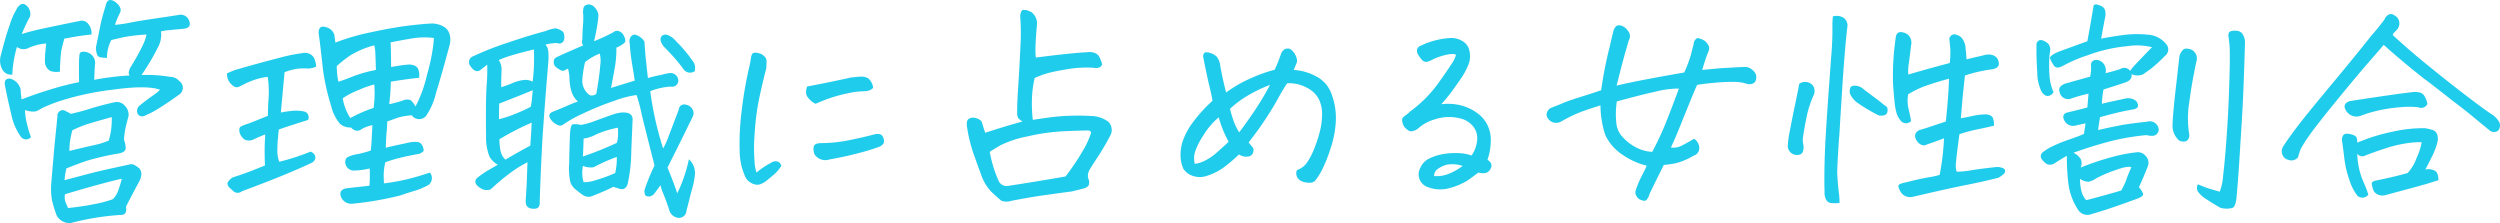 <svg xmlns="http://www.w3.org/2000/svg" width="339.514" height="30.294" viewBox="0 0 339.514 30.294">
  <path id="Path_210502" data-name="Path 210502" d="M-152.494-3.406a35.581,35.581,0,0,0-4.172.969q-1.2.406-2.734,1.031a10.156,10.156,0,0,0-.25,1.594l2.719-.719q1.75-.469,3.625-.875t2.438-.531q.563-.219,1.438.594a1.25,1.25,0,0,1,.188.938,2.641,2.641,0,0,1-.344.906q-.875,1.625-1.719,3.281.188,1.156-.719,1.125A35.093,35.093,0,0,0-158.775,6a1.974,1.974,0,0,1-1.937-1,16.673,16.673,0,0,1-.625-2,8.9,8.9,0,0,1-.109-2.453q.109-1.359.3-3.547.156-1.906.438-4.531.031-.469.094-.937a.7.7,0,0,1,.281-.687.618.618,0,0,1,.7-.109q.359.172.859.453.219-.062.469-.125.844-.187,2.063-.562,1.563-.5,3.438-.906a1.44,1.44,0,0,1,1.375.516,1.72,1.72,0,0,1,.469,1.391q-.312,1.125-.422,1.641a14.347,14.347,0,0,0-.2,1.547,3.412,3.412,0,0,1,.234,1.094Q-151.306-3.562-152.494-3.406Zm-6.687,7.375a38.164,38.164,0,0,0,3.984-.609,15.309,15.309,0,0,0,2.078-.578,2.782,2.782,0,0,0,.75-1.172q.281-.766.5-1.609-.594.094-2.8.688t-4.922,1.406a2.159,2.159,0,0,0,.094,1.141Q-159.306,3.656-159.181,3.969Zm.188-7.75q1.656-.406,3.172-.75a11.405,11.405,0,0,0,2.172-.656,9.718,9.718,0,0,0,.406-3.187q-.937.25-2.594.734a15.771,15.771,0,0,0-2.75,1.047,12.651,12.651,0,0,0-.344,1.688A10.767,10.767,0,0,0-158.994-3.781Zm12.313-8.312q-1.719-.625-6.031-.062l-.219.031a38.238,38.238,0,0,0-6.906,1.422,20.2,20.2,0,0,0-2.906,1.125,4.149,4.149,0,0,1-.828.422,2.98,2.98,0,0,1-1.453-.187,8.621,8.621,0,0,0,.3,1.984,11.826,11.826,0,0,0,.516,1.7.879.879,0,0,1-1.406-.094,7.793,7.793,0,0,1-1.234-2.844q-.422-1.75-.641-2.812t-.281-1.437q-.063-.844.781-.75a2,2,0,0,1,1.375,1.469q.031.688.125,1.344,2.031-.781,4.109-1.406a37.9,37.9,0,0,1,3.7-.937q-.031-1.656,0-3.094.031-.375.063-.672t.391-.359a1.531,1.531,0,0,1,.859.156,1.489,1.489,0,0,1,.844,1.625q-.063.938-.094,2.031a34.8,34.8,0,0,1,4.813-.594.5.5,0,0,1-.125-.406,1.792,1.792,0,0,1,.188-.625,33.3,33.3,0,0,0,1.688-3.016,5.862,5.862,0,0,0,.531-1.516,26.382,26.382,0,0,0-2.844.313q-.75.156-1.937.438a5.394,5.394,0,0,0-.594,2.438q-.375-.031-.812-.078a.618.618,0,0,1-.562-.5,3.137,3.137,0,0,1-.125-.828q.125-.594.484-2.406a26.607,26.607,0,0,1,.828-3.219q.156-.844.656-.844a1.294,1.294,0,0,1,.688.281q1.031.813.563,1.563a10.74,10.74,0,0,0-.625,1.531,17.94,17.94,0,0,0,2.109-.312q1.484-.281,3.641-.594t3.063-.469a1.2,1.2,0,0,1,1.156.594q.594,1.156-.625,1.313-1.062.094-1.875.172a10.223,10.223,0,0,0-1.219.172,3.6,3.6,0,0,1-.437,2.219,30.107,30.107,0,0,1-2.125,3.594l-.094.125a18.944,18.944,0,0,1,3.906.25,1.571,1.571,0,0,1,1.219.563,1.113,1.113,0,0,1-.094,1.906q-1.469,1.063-2.609,1.766a12.4,12.4,0,0,1-1.859.984.756.756,0,0,1-1.031-.125.924.924,0,0,1,.25-1.219q1-.812,1.734-1.312A6.005,6.005,0,0,0-146.681-12.094Zm-9.312-7.5q-1.625.156-3.687.563-.312,1.094-.422,1.688a24.608,24.608,0,0,0-.172,2.781,2.417,2.417,0,0,1-1.328-.094,1.476,1.476,0,0,1-.7-1.062,10.1,10.1,0,0,1,.031-1.375q.063-.687.125-1.281a7.043,7.043,0,0,0-2.375.594,1.467,1.467,0,0,1-1.594-.125,9.5,9.5,0,0,0-.25.969,14.237,14.237,0,0,0-.375,2.781,1.332,1.332,0,0,1-1.406-.781,2.5,2.5,0,0,1-.156-1.844q.656-2.594,1.234-4.2A9.266,9.266,0,0,1-166.181-23a1.359,1.359,0,0,1,.453-.578.594.594,0,0,1,.734-.078,1.474,1.474,0,0,1,.609.766,1.339,1.339,0,0,1,.016.922,20.084,20.084,0,0,0-1.062,2.25.09.09,0,0,0-.031.063q1.156-.375,2.75-.719,2.031-.437,5.125-1.062A1.112,1.112,0,0,1-156.4-21,1.946,1.946,0,0,1-155.994-19.594Zm23.936,5.75a8.371,8.371,0,0,0-1.406.281,10.737,10.737,0,0,0-1.75.688l-.75.375a.7.7,0,0,1-.781-.125,1.941,1.941,0,0,1-.844-1.687q.531-.25,1.094-.469,3.719-1.062,6-1.641a22.218,22.218,0,0,1,3.125-.641,1.485,1.485,0,0,1,1.016.109,1.293,1.293,0,0,1,.672.734,2.831,2.831,0,0,1,.188,1,3.341,3.341,0,0,1-1.094.25,6.956,6.956,0,0,0-1.469.031,7.4,7.4,0,0,0-1.719.469l-.5,5.469q.625-.125,1.453-.219a5.185,5.185,0,0,1,1.609.063.8.8,0,0,1,.656,1.094V-8q-1.281.406-2.156.688-.906.281-1.844.625-.063.531-.094,1A16.465,16.465,0,0,0-130.745-4a4.214,4.214,0,0,0,.25,1.688,30.155,30.155,0,0,0,4.25-1.375,1.006,1.006,0,0,1,.609.547.691.691,0,0,1-.047.594.938.938,0,0,1-.437.391q-3.438,1.625-9.437,3.844a.9.9,0,0,1-1.125.031q-.312-.281-.578-.531a.823.823,0,0,1-.266-.625,1.911,1.911,0,0,1,.719-.75q1.719-.562,2.656-.937l1.719-.687q-.063-1.312-.031-2.844.031-.656.063-1.375-1.156.469-1.531.656a1.436,1.436,0,0,1-.8.172.986.986,0,0,1-.8-.453,1.514,1.514,0,0,1-.391-.922q.016-.391.172-.5a5.275,5.275,0,0,1,.922-.375q.766-.266,2.8-1.109,0-1.25.094-2.422A14.056,14.056,0,0,0-132.057-13.844ZM-116.276.625a28.477,28.477,0,0,0,5.469-1.219l.781-.25a1.192,1.192,0,0,1-.156,1.656,10.068,10.068,0,0,1-1.844.8q-.719.2-2.047.656a44.1,44.1,0,0,1-6.391,1.109,1.525,1.525,0,0,1-1.594-.812q-.469-1.063.719-1.281.594-.063,3.094-.344a17.82,17.82,0,0,0,.031-2.344,9.231,9.231,0,0,1-2.281.281,1.169,1.169,0,0,1-1.031-1.125.772.772,0,0,1,.281-.672,4.237,4.237,0,0,1,1.344-.422,13.58,13.58,0,0,0,1.844-.5q.094-1,.125-1.672t.094-1.766a4.588,4.588,0,0,0-1.484.547.9.9,0,0,1-.812.172,1.217,1.217,0,0,1-.609-.406,2.113,2.113,0,0,1-1.5-.5,5.721,5.721,0,0,1-1.187-2.375q-.125-.406-.25-.844a28.945,28.945,0,0,1-.891-4.281q-.172-1.625-.328-2.922t-.25-1.891q0-1.187,1.094-.781a1.5,1.5,0,0,1,1.063,1.094q.062.531.125.969a30.094,30.094,0,0,1,4.844-1.406q2.906-.625,4.906-.875t3.344-.312a3.294,3.294,0,0,1,1.516.375,1.7,1.7,0,0,1,.922,1.188l.063.375A2.716,2.716,0,0,1-107.4-18q-1,3.75-1.8,6.328a9.28,9.28,0,0,1-1.359,3.141,1.225,1.225,0,0,1-1.937-.094,9.078,9.078,0,0,0-1.812.3q-.5.172-1.531.547a11.614,11.614,0,0,1-.062,1.3q-.062.547-.125,2.266.844-.219,1.672-.391t1.641-.359a4.724,4.724,0,0,1,.875-.047.819.819,0,0,1,.7.375,1.65,1.65,0,0,1,.266.8q-.031.156-.562.438-1.469.25-2.656.547a17.481,17.481,0,0,0-2,.609,8.707,8.707,0,0,0-.219,1.594Q-116.307-.125-116.276.625Zm-1.312-18.75a12.047,12.047,0,0,0-3.266,1.375,16.459,16.459,0,0,0-1.828,1.438,10.929,10.929,0,0,0,.219,2.125q.563-.156,1.938-.7a17.577,17.577,0,0,1,3.156-.891q-.031-1.5-.078-2.3A4.394,4.394,0,0,0-117.589-18.125Zm-3.25,9.875a18.811,18.811,0,0,1,3.156-1.375,14.6,14.6,0,0,0,.094-3.187,15.418,15.418,0,0,0-1.687.563l-.344.156a11.164,11.164,0,0,0-2.25,1.156A6.875,6.875,0,0,0-120.839-8.25Zm7.75-7.25a1.922,1.922,0,0,1,.922.109.911.911,0,0,1,.609.688,2.662,2.662,0,0,1,.063.984q-1.813.188-3.844.531a29.867,29.867,0,0,1-.219,3.063q1.094-.25,1.844-.5a1.329,1.329,0,0,1,1.047-.062,2.44,2.44,0,0,1,.672.875,17.518,17.518,0,0,0,1.563-4.281,28.494,28.494,0,0,0,.813-3.719q.094-.719.125-1.312a10.149,10.149,0,0,0-2.969.063q-1.5.25-2.906.531.062,1.281.063,3.344.625-.094,1.156-.187.219-.031.406-.062ZM-78.715.875q-.437.625-.937,1.25a1.1,1.1,0,0,1-.453.25.8.8,0,0,1-.641-.094,1.132,1.132,0,0,1-.125-.812,28.274,28.274,0,0,1,1.344-3.281q-1.25-4.875-1.781-7.109a21.025,21.025,0,0,0-.656-2.453,13.517,13.517,0,0,0-3.062.8,38.18,38.18,0,0,0-4.234,1.719,17.7,17.7,0,0,0-2.766,1.547q-.437.281-1.25-.375l-.219-.219q-.719-.875.188-1.219,1.187-.469,2.031-.844a13.3,13.3,0,0,1,1.344-.531,2.98,2.98,0,0,1-.891-1.422,6.324,6.324,0,0,1-.25-1.594,5.966,5.966,0,0,0-.2-1.453,4.134,4.134,0,0,0-.484.25.569.569,0,0,1-.562-.062,3.156,3.156,0,0,1-.641-.437.832.832,0,0,1-.25-.719.573.573,0,0,1,.266-.516q.266-.172,3.734-1.672a.746.746,0,0,1-.125-.75q.031-1.312.094-2.031a10.252,10.252,0,0,0,.031-1.375,2.634,2.634,0,0,1,.031-.906q.094-.437.719-.5a1.15,1.15,0,0,1,.844.453,1.751,1.751,0,0,1,.469.953,13.1,13.1,0,0,1-.2,1.688q-.172.969-.391,1.906a26.2,26.2,0,0,0,2.625-1.219q.563-.469,1.25.188.688,1.063.094,1.375a4.482,4.482,0,0,1-.937.531,14.551,14.551,0,0,1-.25,2.906q-.25,1.375-.437,2.344l-.062.219q1.656-.5,3.25-1-.094-.469-.156-1-.125-.687-.25-1.5a24.694,24.694,0,0,1-.281-2.531,1.218,1.218,0,0,1,.031-.719.8.8,0,0,1,.625-.5,2.1,2.1,0,0,1,1.344.969q.062,1.063.188,2.469.062.406.094.813.094.906.188,1.656a15.711,15.711,0,0,1,1.875-.437,5.491,5.491,0,0,1,1.219-.25,1.065,1.065,0,0,1,1.031,1.094.841.841,0,0,1-1.031.75,9.137,9.137,0,0,0-2.781.625,44.386,44.386,0,0,0,1.75,7.781,11.1,11.1,0,0,0,.781-1.75l1.344-3.531a.734.734,0,0,1,.984-.656,1.209,1.209,0,0,1,.984.875,1.039,1.039,0,0,1-.094.781q-1.438,2.969-3.406,6.875,1,2.438,1.313,3.5a16.673,16.673,0,0,0,.938-2.25,18.842,18.842,0,0,0,.656-2.375,2.51,2.51,0,0,1,.813,2.125,11.483,11.483,0,0,1-.5,2.313Q-74.84,3-75.184,4.313a1.042,1.042,0,0,1-1,1A1.456,1.456,0,0,1-77.5,4.344,24.384,24.384,0,0,0-78.4,1.875,6.664,6.664,0,0,1-78.715.875Zm-9.594-12.219a1,1,0,0,0,.875-.187q.437-2.5.531-3.844A4.118,4.118,0,0,0-86.965-17a5.832,5.832,0,0,0-.937.438,7.316,7.316,0,0,0-1.062.719,15.179,15.179,0,0,0-.375,2.484A2.413,2.413,0,0,0-88.309-11.344ZM-96.777-2.25A16.327,16.327,0,0,0-99.309-.656a28.959,28.959,0,0,0-2.437,2.063,1.405,1.405,0,0,1-1.281-.062q-1.219-.688-.656-1.406A12.079,12.079,0,0,1-102.2-1.109q.672-.391,1.391-.8A2.987,2.987,0,0,1-101.934-3a6.953,6.953,0,0,1-.469-2.781q-.031-2.125-.016-4.031t.109-3.109a25.74,25.74,0,0,0,.063-2.578l-.844.656q-.75.656-1.531-.594a.853.853,0,0,1,.5-1.219,40.934,40.934,0,0,1,4.578-1.8q2.984-1.016,5.234-1.609a5.668,5.668,0,0,1,1.344-.375,2.26,2.26,0,0,1,1.031.5,1.534,1.534,0,0,1,.125,1.031.673.673,0,0,1-.969.469,6.7,6.7,0,0,0-1.562.219,1.589,1.589,0,0,1,.391.984,8.868,8.868,0,0,1,.016,1.172q-.437,5.188-.687,8.781Q-94.715-6-94.777-4.937-95-.812-95.121,3.125q.062,1-.812.938-1.094.031-1.094-1.031.156-2.469.172-3.141T-96.777-2.25Zm.688-10.937a19.9,19.9,0,0,0,.188-2.3q.031-1.2,0-2.078-1.469.344-2.75.719a15.509,15.509,0,0,0-2.031.719,2.319,2.319,0,0,1,.375,1.5q-.062,1.531-.031,2.188A14.628,14.628,0,0,0-98.809-13a5.323,5.323,0,0,1,1.453-.406A1.946,1.946,0,0,1-96.09-13.187Zm-4.562,5.094a14.55,14.55,0,0,0,2.078-.672A21.55,21.55,0,0,0-96.34-9.781a8.354,8.354,0,0,0,.172-1.156q.047-.594.109-1.094-2.125.875-4.562,1.813Q-100.653-8.781-100.652-8.094Zm17.5,8.688q-.281,1.094-1.25.719l-.719-.219q-1.531.75-3.125,1.344a1.555,1.555,0,0,1-1.125-.312q-.5-.375-.969-.75a2.471,2.471,0,0,1-.594-.844,8.322,8.322,0,0,1-.187-2.562Q-91.09-4.094-91-6.25q.094-1.094.391-1.156a3.372,3.372,0,0,1,1.109.094,11.564,11.564,0,0,0,2.141-.641q1.578-.578,2.172-.781A5.411,5.411,0,0,1-84-9q1.438-.094,1.5.875-.062,1.375-.187,4.438A21.26,21.26,0,0,1-83.152.594ZM-84.5-6.937a13.04,13.04,0,0,0-2.984.922,4.516,4.516,0,0,1-1.672.547q-.031,1.063-.094,2.438a46.931,46.931,0,0,0,4.594-1.844,3.514,3.514,0,0,0,.172-1.016Q-84.465-6.437-84.5-6.937Zm-.156,3.969a23.319,23.319,0,0,0-3.156,1.406,2.93,2.93,0,0,1-1.437-.187A5.014,5.014,0,0,0-89.34-.562,4.691,4.691,0,0,0-89.152.469,5.5,5.5,0,0,0-87.324.125a18.988,18.988,0,0,0,2.453-.906A8.5,8.5,0,0,0-84.652-2.969Zm10.594-11.656a1.08,1.08,0,0,1-1.5-.219A21.1,21.1,0,0,0-77.5-17.156q-.344-.375-.75-.781a2.225,2.225,0,0,1-.406-.687.771.771,0,0,1,.125-.781.8.8,0,0,1,.813-.109,3.037,3.037,0,0,1,.719.422q.563.563,1.031,1.063a18.054,18.054,0,0,1,1.594,2,1.357,1.357,0,0,1,.344.75A2.2,2.2,0,0,1-74.059-14.625ZM-99.777-2.594Q-98.277-3.5-96.4-4.5l.125-1.812.063-1.312a36.158,36.158,0,0,0-4.375,2.25,7.572,7.572,0,0,0,.125,1.469A2.333,2.333,0,0,0-99.777-2.594Zm37.467.844a5,5,0,0,1-.984,1.156q-.578.5-1.141.938A2.5,2.5,0,0,1-65.4.8,1.613,1.613,0,0,1-66.451.531,1.876,1.876,0,0,1-67.31-.531,8.516,8.516,0,0,1-67.966-3.8a33.89,33.89,0,0,1,.234-5.094,54.418,54.418,0,0,1,.984-5.922,13.744,13.744,0,0,0,.313-1.594q.094-.594.344-.687a1.162,1.162,0,0,1,.281-.031,1.756,1.756,0,0,1,.406.063,1.6,1.6,0,0,1,.781.422.946.946,0,0,1,.313.781q-.031.453-.031.8-.531,2.063-.969,4.125A33.1,33.1,0,0,0-65.919-6.3a24.615,24.615,0,0,0-.031,3.906,6.3,6.3,0,0,0,.266,1.547,10.538,10.538,0,0,1,1.906-1.281,1.31,1.31,0,0,1,.609-.25.781.781,0,0,1,.531.125A.835.835,0,0,1-62.31-1.75Zm6.531-.875a1.763,1.763,0,0,1-2-.656A1.828,1.828,0,0,1-57.9-4.391q.125-.422.906-.453A19.233,19.233,0,0,0-53.31-5.2q1.844-.359,3.625-.828.938-.219,1.172.344a1.132,1.132,0,0,1,.109.844,1.3,1.3,0,0,1-.719.531,25.523,25.523,0,0,1-2.547.781Q-53.622-3-55.779-2.625Zm-1.875-7.562a2.407,2.407,0,0,1-.594-.375,3.215,3.215,0,0,1-.469-.516,1.132,1.132,0,0,1-.234-.625,2.491,2.491,0,0,1,.141-.828q3-.562,5.938-1.219.813-.094,1.359-.125a1.738,1.738,0,0,1,1,.234,1.906,1.906,0,0,1,.672,1.3,1.48,1.48,0,0,1-.844.422,8.208,8.208,0,0,1-.875.047,10.132,10.132,0,0,0-1.656.25,20.737,20.737,0,0,0-2.187.563Q-56.372-10.75-57.654-10.187Zm23.03,3.938q2.781-.906,5.063-1.531a5.334,5.334,0,0,1-.484-.359,1.1,1.1,0,0,1-.234-.766v-.406q0-.844.125-2.969.188-2.781.313-5.609a29.907,29.907,0,0,0-.031-4.234q.094-.75.406-.812h.188a1.009,1.009,0,0,1,.375.063q.25.094.531.219a1.909,1.909,0,0,1,.781,1.75q-.187,2.063-.2,3.063a9.05,9.05,0,0,0,.047,1.375q2.906-.375,4.7-.547t2.266-.172a1.9,1.9,0,0,1,.984.078,1.175,1.175,0,0,1,.734.672q.125.281.219.531a2.468,2.468,0,0,1,.094.375.7.7,0,0,1-.516.453A1.594,1.594,0,0,1-20-15.094h-.219a15.205,15.205,0,0,0-2.906.156q-1.563.25-2.578.484a12.133,12.133,0,0,0-2.2.766,14.592,14.592,0,0,0-.375,3.125A19.542,19.542,0,0,0-28.155-8q.719-.125,2.7-.391a30.951,30.951,0,0,1,5.141-.141A4.123,4.123,0,0,1-17.9-7.75a1.58,1.58,0,0,1,.344,1.719,34.582,34.582,0,0,1-1.828,3.141q-.828,1.234-1.094,1.734a1.634,1.634,0,0,0-.172,1.063,1.192,1.192,0,0,1,.094.938q-.156.344-.859.516t-1.453.359Q-25,2-26.858,2.266T-31.092,3a1.991,1.991,0,0,1-1.344-.031q-.656-.531-1.406-1.266A6.244,6.244,0,0,1-35.171-.562q-.578-1.531-1.141-3.156-.281-.906-.5-1.812-.156-.75-.281-1.531a2.019,2.019,0,0,1,.016-.75q.078-.375.641-.484a1.686,1.686,0,0,1,1.313.484q.188.563.344,1.094Q-34.686-6.469-34.624-6.25Zm1.813,6.5A1.186,1.186,0,0,0-31.53.969q4.062-.625,7.813-1.281A31.406,31.406,0,0,0-20.967-4.5a11.992,11.992,0,0,0,.688-1.625q.125-.437-.469-.437-.625,0-3.016.094a27.7,27.7,0,0,0-5.062.7A14.768,14.768,0,0,0-32.5-4.578q-1,.578-1.5.922A17,17,0,0,0-32.811.25ZM7.719-1.187a2.681,2.681,0,0,0,1.344-.984,9.616,9.616,0,0,0,.906-1.687,17.522,17.522,0,0,0,.8-2.344,9.54,9.54,0,0,0,.359-2.484,4.526,4.526,0,0,0-.437-2.125,3.655,3.655,0,0,0-1.734-1.609,4.859,4.859,0,0,0-2.578-.547q-.75,1.156-1.25,2.094T3.609-8.359Q2.594-6.781,1.156-4.937q.344.438.531.641a.7.7,0,0,1,.094.641.8.8,0,0,1-.547.609A1.741,1.741,0,0,1-.156-3.312,20.162,20.162,0,0,1-2.2-1.562,8.147,8.147,0,0,1-4.594-.375a2.841,2.841,0,0,1-1.766,0,2.438,2.438,0,0,1-1.359-1,4.868,4.868,0,0,1-.375-1.75,5.967,5.967,0,0,1,.3-1.984A9.352,9.352,0,0,1-6.516-7.531,19.74,19.74,0,0,1-3.75-10.594q-.125-.781-.422-1.984t-.859-4.047q.062-.5.313-.547A1.551,1.551,0,0,1-4-17.062a2.213,2.213,0,0,1,.8.453,2.541,2.541,0,0,1,.516,1.359q.312,1.719.781,3.531a17.352,17.352,0,0,1,3.438-1.969,20.459,20.459,0,0,1,3.156-1.125A18.168,18.168,0,0,0,5.563-17a1.133,1.133,0,0,1,.625-.656,1.59,1.59,0,0,1,.313-.031.692.692,0,0,1,.219.031,1.216,1.216,0,0,1,.453.359,2.362,2.362,0,0,1,.422.672,1.67,1.67,0,0,1,.125.781q-.25.594-.437,1.063a7.251,7.251,0,0,1,3.016.859,4.288,4.288,0,0,1,2.141,2.484A9.175,9.175,0,0,1,13-7.906a13.529,13.529,0,0,1-.75,3.875,19.478,19.478,0,0,1-1.172,2.906A9.029,9.029,0,0,1,10.313.094a.931.931,0,0,1-.719.438A2.987,2.987,0,0,1,8.656.438a1.51,1.51,0,0,1-.828-.531A1.118,1.118,0,0,1,7.719-1.187ZM-1.562-5.031A15.537,15.537,0,0,1-2.906-8.344,9.713,9.713,0,0,0-5.016-5.859a9.551,9.551,0,0,0-1.141,2.3,3.173,3.173,0,0,0,0,1.531A4.35,4.35,0,0,0-4.8-2.453,7.23,7.23,0,0,0-3.156-3.578Q-2.281-4.344-1.562-5.031ZM-1.375-9.5A17.687,17.687,0,0,0-.828-7.7a7.585,7.585,0,0,0,.7,1.391q.75-.969,1.906-2.656A41.182,41.182,0,0,0,4.063-12.75,17.691,17.691,0,0,0,1.25-11.422,13.768,13.768,0,0,0-1.375-9.5Zm28.686-.625a7.527,7.527,0,0,1,2.422.094,6.506,6.506,0,0,1,2.922,1.469A4.447,4.447,0,0,1,34.03-4.969a7.547,7.547,0,0,1-.437,2.375A2.285,2.285,0,0,1,34-2.219a.755.755,0,0,1,.031.813,1.029,1.029,0,0,1-.844.641,2.906,2.906,0,0,1-.844-.078Q31.53-.219,30.9.219a9.112,9.112,0,0,1-2.469,1.047A4.679,4.679,0,0,1,25.4,1.094a1.822,1.822,0,0,1-.937-2.562,2.489,2.489,0,0,1,1.25-1.3,7.03,7.03,0,0,1,1.891-.594,9.616,9.616,0,0,1,2.047-.125,5.839,5.839,0,0,1,1.781.328,4.323,4.323,0,0,0,.766-2.2,2.5,2.5,0,0,0-.656-1.875,3.2,3.2,0,0,0-1.734-.984,6.043,6.043,0,0,0-3.391.156,5.515,5.515,0,0,0-2.266,1.25,1.975,1.975,0,0,1-.75.344.72.72,0,0,1-.578-.109,3.634,3.634,0,0,1-.422-.359,1.3,1.3,0,0,1-.3-.516A1.829,1.829,0,0,1,22-8.016a.537.537,0,0,1,.234-.422q.234-.187.453-.344a1.989,1.989,0,0,0,.375-.344,17,17,0,0,0,3.906-3.937q1.125-1.562,1.719-2.5a4.033,4.033,0,0,0,.625-1.25q-.156-.25-1.219-.047a8.3,8.3,0,0,0-2.219.8,1.867,1.867,0,0,1-.531.172.71.71,0,0,1-.562-.172,4.085,4.085,0,0,1-.562-.734.989.989,0,0,1-.187-.781.745.745,0,0,1,.469-.484,10.547,10.547,0,0,1,4.188-1.062,2.922,2.922,0,0,1,1.484.406,1.984,1.984,0,0,1,.938,1.2,3.281,3.281,0,0,1-.016,1.766,9.431,9.431,0,0,1-1.234,2.313q-.922,1.344-1.516,2.094T27.311-10.125Zm-.969,9.75a4.212,4.212,0,0,0,1.891-.266A7.779,7.779,0,0,0,30.217-1.75a4.39,4.39,0,0,0-2.187-.156,3.919,3.919,0,0,0-1.2.578A1.13,1.13,0,0,0,26.342-.375Zm24.78-12.281q1.844-.437,4.344-.906t4.844-.875a17.316,17.316,0,0,0,.922-2.437q.172-.719.359-1.406a.929.929,0,0,1,.531-.844A3.445,3.445,0,0,1,63-18.8a1.739,1.739,0,0,1,.531.563.851.851,0,0,1,.141.734,6.086,6.086,0,0,1-.234.625q-.219.531-.687,2.094.563-.062,1.063-.094,1.406-.156,2.375-.187,1.344-.094,2.375-.125a1.563,1.563,0,0,1,1.141.531,1.137,1.137,0,0,1,.359,1.125.728.728,0,0,1-.484.625,1.3,1.3,0,0,1-.8,0,5.422,5.422,0,0,0-1.516-.25,22.927,22.927,0,0,0-2.359.078q-1.5.109-2.844.328-.344.719-2.344,5.688Q59-5.281,58.5-4.25a2.466,2.466,0,0,0,1.563-.3q.813-.422,1.594-.891a1.659,1.659,0,0,1,.625.813,1.247,1.247,0,0,1-.016.891,1.1,1.1,0,0,1-.7.609,9.166,9.166,0,0,1-2.406,1.016,14.892,14.892,0,0,1-1.625.234q-1.25,2.5-1.937,3.938a1.711,1.711,0,0,1-.3.656.457.457,0,0,1-.641.219,1.14,1.14,0,0,1-.812-.562.9.9,0,0,1-.094-.875A12.83,12.83,0,0,1,54.56-.422q.469-.891.656-1.359a9.7,9.7,0,0,1-3.141-1.391,6.6,6.6,0,0,1-2.359-2.516,5.411,5.411,0,0,1-.312-.875,13.409,13.409,0,0,1-.469-3.406q-2.219.688-3.2,1.109a20.462,20.462,0,0,0-2.078,1.047,1.384,1.384,0,0,1-1.187.141,1.362,1.362,0,0,1-.844-.891,1.049,1.049,0,0,1,.75-1.125q.813-.312,1.5-.609t2.391-.828q1.7-.531,2.766-.906a53.389,53.389,0,0,1,1.188-6.031q.25-1.125.438-1.844a1.516,1.516,0,0,1,.438-.844.561.561,0,0,1,.344-.094,1.756,1.756,0,0,1,.406.063,1.937,1.937,0,0,1,.844.719,1.071,1.071,0,0,1,.094,1.25q-.75,2.563-1.141,4.125T51.122-12.656Zm5.188.844q-2.125.469-5.156,1.313a11.844,11.844,0,0,0-.062,2.938,3.244,3.244,0,0,0,.625,1.625A6.407,6.407,0,0,0,53.794-4.25a5.287,5.287,0,0,0,2.172.594A39.386,39.386,0,0,0,57.9-7.828q.875-2.2,1.688-4.422h-.344A13.139,13.139,0,0,0,56.31-11.812ZM86.777-8.594l-.344-.156a24.975,24.975,0,0,1-2.719-1.656,3.2,3.2,0,0,1-.906-1.187,1.472,1.472,0,0,1,.125-.906,1.19,1.19,0,0,1,.813-.125,1.855,1.855,0,0,1,.969.5q.906.688,1.844,1.375l1.063.844a.467.467,0,0,1,.281.313,1,1,0,0,1,0,.5Q87.777-8.469,86.777-8.594ZM75.934-12.906a1.4,1.4,0,0,1,1.781.156,1.337,1.337,0,0,1,.125,1.5,13.808,13.808,0,0,0-.891,2.766q-.3,1.422-.516,2.891A2.846,2.846,0,0,0,76.5-4.562a1.939,1.939,0,0,1-.047.8.7.7,0,0,1-.7.516,1.232,1.232,0,0,1-1.375-1.125,11.21,11.21,0,0,1,.266-2.078q.3-1.609.688-3.453T75.934-12.906ZM81.4,3.281a5.318,5.318,0,0,1-1.078.016.865.865,0,0,1-.766-.516,2.044,2.044,0,0,1-.187-1q-.062-2.125.031-4.875.031-.781.063-1.625.125-2.219.313-5.031.281-3.937.5-6.906a42.354,42.354,0,0,0,.156-4.469l.063-.937a2.453,2.453,0,0,1,.531-.062,1.7,1.7,0,0,1,.906.25,1.275,1.275,0,0,1,.531,1.281q-.281,2.313-.594,6.781-.281,4.313-.5,8l-.031.25q-.25,3.75-.25,4.719.062,1.469.25,2.938A10.232,10.232,0,0,1,81.4,3.281ZM95-.531A33.431,33.431,0,0,0,95.59-5.5q-1.031.406-2.344.844-.5.313-1.125-.219a1.854,1.854,0,0,1-.406-.656.727.727,0,0,1,.109-.75,1.042,1.042,0,0,1,.7-.406q1.281-.406,3.313-1.094.344-3.156.438-5.812-1.438.375-2.906.875a12.589,12.589,0,0,0-2.656,1.25l-.031.281a4.926,4.926,0,0,0,.063,1.563q.219.875.375,1.781a.934.934,0,0,1-1.469-.125,2.868,2.868,0,0,1-.562-1.187,7.294,7.294,0,0,1-.187-1.031q-.094-.875-.219-2.437a34.611,34.611,0,0,1,.344-6.469q.094-1.094,1.125-.75a1.29,1.29,0,0,1,.859.7,1.511,1.511,0,0,1,.109,1.016q-.219,1.844-.328,2.609a5.575,5.575,0,0,0-.047,1.359q2.75-.812,5.625-1.562a12.764,12.764,0,0,0,.078-1.906q-.047-.5-.141-1.469.281-.562.734-.516a1.678,1.678,0,0,1,.891.406,2.429,2.429,0,0,1,.594,1.547q.062.563.125,1.438.656-.156,1.281-.312.562-.125,1.094-.25a1.988,1.988,0,0,1,.984-.062,1.338,1.338,0,0,1,.8.469q.688,1.25-.656,1.5a20.062,20.062,0,0,0-3.719.844q-.313,2.844-.375,3.641t-.187,2.172q.75-.125,1.656-.328a8.4,8.4,0,0,1,1.844-.2q.719.094.875.531a2.538,2.538,0,0,1,.125,1q-1,.25-2.172.484a22.3,22.3,0,0,0-2.516.672q-.406,3-.469,3.875a2.794,2.794,0,0,0,.094,1.219,11.5,11.5,0,0,0,1.953-.187q1.078-.187,3.359-.437a1.984,1.984,0,0,1,.969.141.446.446,0,0,1,.3.484q-.047.313-.891.813Q100.965.375,98.512.859T91.4,2.438a1.576,1.576,0,0,1-.953-.047,1.368,1.368,0,0,1-.75-.641,2.257,2.257,0,0,1-.3-.7q-.031-.234.266-.359A4.018,4.018,0,0,1,90.5.469q1.656-.438,2.922-.656A10.724,10.724,0,0,0,95-.531Zm32.561-16.062a1.528,1.528,0,0,1,.359-.766.681.681,0,0,1,.766-.3,1.31,1.31,0,0,1,1.219,1.594q-.187.75-.344,1.656-.344,1.656-.625,3.781a13.648,13.648,0,0,0-.031,4.656,1.065,1.065,0,0,1-.156.625.712.712,0,0,1-.453.281,1.377,1.377,0,0,1-.766-.125,2.7,2.7,0,0,1-.906-2.125q.062-1.469.313-3.781.094-.906.219-1.937Q127.339-14.656,127.557-16.594Zm-5.5,17.75a2.48,2.48,0,0,1,.563.875q.094.344-.844.688-1.687.625-3.2,1.141t-2.922.922a1.5,1.5,0,0,1-1.906-.656A8.28,8.28,0,0,1,112.511.859a29.182,29.182,0,0,1-.234-3.984q-.875.5-1.594.969a1.165,1.165,0,0,1-1.062.188,2.309,2.309,0,0,1-.656-.562l-.094-.125a.682.682,0,0,1,.156-.969,6.624,6.624,0,0,1,1.375-.828,19.981,19.981,0,0,1,2.219-.891q1.281-.437,1.969-.75.125-.719.219-1.437-.875.188-1.406.313a1.316,1.316,0,0,1-1.437-.641q-.437-.766.219-1.109,1.594-.375,2.875-.719.094-1.156.156-1.875a20.175,20.175,0,0,0-2.25.625,1.182,1.182,0,0,1-1.687-.906.656.656,0,0,1,.234-.781,1.69,1.69,0,0,1,.8-.375q1.313-.375,3.125-.875a5.761,5.761,0,0,0,.125-1.5.654.654,0,0,1,.328-.687.966.966,0,0,1,.859.031,1.287,1.287,0,0,1,.7.719,1.5,1.5,0,0,1,.078.969q1.25-.312,2-.562a.98.98,0,0,1,1.344.25,5.657,5.657,0,0,1,.625-.781q.563-.594,1.266-1.328t1.078-1.109a8.561,8.561,0,0,0-3.344-.141,20.643,20.643,0,0,0-5.344,1.219,19.421,19.421,0,0,0-3.531,1.516,3.32,3.32,0,0,1-.453.156.715.715,0,0,1-.547-.125,4.071,4.071,0,0,1-.656-1.187q.188-.469,1.578-.969t3.516-1.281q.437-2.344.844-4.812a.3.3,0,0,1,.281-.187h.094a2.5,2.5,0,0,1,.7.25.864.864,0,0,1,.516.7,2.321,2.321,0,0,1-.031.859q-.219,1.063-.531,2.844,1-.219,2.8-.469a14.532,14.532,0,0,1,3.484-.078,3.471,3.471,0,0,1,2.531,1.266,1.085,1.085,0,0,1-.156,1.625,18.973,18.973,0,0,1-1.891,1.734q-.547.391-1.078.766a1.905,1.905,0,0,1-1.562-.031q.125.75-.75,1.094-1,.344-1.844.609t-1.219.391a14.754,14.754,0,0,0-.219,1.938q.469-.125,1.281-.3t1.938-.422a1.685,1.685,0,0,1,1.469.375,1.261,1.261,0,0,1,.219.5q.062.438-.562.594a5.063,5.063,0,0,0-.656.125q-.437.063-.969.188-1,.219-2.969.75-.156.969-.219,1.438a1.964,1.964,0,0,0-.031.313q1.5-.344,2.844-.609t3.781-.516a1.223,1.223,0,0,1,1.531.75.8.8,0,0,1-.078.766.808.808,0,0,1-.641.391,2.617,2.617,0,0,1-.875-.094,33.913,33.913,0,0,0-4.109.641,53.682,53.682,0,0,0-5.828,1.766,2.1,2.1,0,0,1,1.047.938,1.512,1.512,0,0,1-.047,1.063,37.14,37.14,0,0,1,4.172-1.406,20.615,20.615,0,0,1,3.359-.656,1.36,1.36,0,0,1,1.328.531,1.285,1.285,0,0,1,.234,1.406Q122.682-.187,122.057,1.156Zm-1.031-2.719q-.437-.25-2.266.422a16.555,16.555,0,0,0-2.5,1.078,3.4,3.4,0,0,1-1.031.469A2.1,2.1,0,0,1,114.057,0a6.94,6.94,0,0,0,.188,1.625,2.78,2.78,0,0,0,.656,1.281q1.969-.5,4.75-1.312a8.251,8.251,0,0,0,.688-1.437Q120.495-.344,121.026-1.562ZM108.151-18.187a.622.622,0,0,1,.406-.625q.375-.125,1.016.328t.359,1.547a18.8,18.8,0,0,0,0,3.078,6.245,6.245,0,0,0,.531,2.078.931.931,0,0,1-.719.531q-.469.063-.906-.594a5.98,5.98,0,0,1-.578-2.594Q108.12-16.375,108.151-18.187Zm26.063-1.219q-.031-.5.3-.625a1.955,1.955,0,0,1,.891-.062,1,1,0,0,1,.828.609,2.024,2.024,0,0,1,.234,1.016q-.094,3.125-.187,5.656t-.266,5.281l-.328,5.25q-.156,2.5-.375,4.875-.125,1.156-.531,1.359a3.156,3.156,0,0,1-1.656-.016q-1-.563-1.891-1.156a3.777,3.777,0,0,1-1.156-1.047,1,1,0,0,1-.016-.984l1.094.438q.344.125,1.875.563a7.26,7.26,0,0,0,.469-2.2q.219-1.8.438-4.766t.328-5.766q.109-2.8.141-4.953v-1.281A14.766,14.766,0,0,0,134.214-19.406Zm21.092,1.219q-.281.344-2,2.313t-4.484,5.359q-2.766,3.391-3.641,4.656a17.922,17.922,0,0,0-1.125,1.766,4.373,4.373,0,0,0-.219.625,3.956,3.956,0,0,0-.156.531,1.154,1.154,0,0,1-1.375.344l-.219-.062a1.239,1.239,0,0,1-.375-1.828q.656-1.016,1.8-2.531t4.656-5.734q3.516-4.219,5.453-6.687.844-.937,1.781-2.187a1.3,1.3,0,0,1,.594-.687.62.62,0,0,1,.281-.062.831.831,0,0,1,.5.188,1.184,1.184,0,0,1,.609.75,1.272,1.272,0,0,1-.141,1,3.114,3.114,0,0,1-.5.547.519.519,0,0,0-.187.391q2.344,2.156,4.938,4.25.594.469,1.156.938,2.031,1.625,4.156,3.25Q169.525-9,170.15-8.656a3.728,3.728,0,0,1,.781.844,1.079,1.079,0,0,1-.094,1.281.958.958,0,0,1-1.25-.125q-1-.812-2.109-1.734t-2.891-2.266q-1.656-1.312-3.531-2.75l-.187-.125q-1.938-1.531-3.266-2.656T155.306-18.187Zm5.938,8a.923.923,0,0,1-1.25.469,11.821,11.821,0,0,0-2.453,0,20.713,20.713,0,0,0-2.953.438q-.656.156-1.219.313-.594.188-1.094.375a1.648,1.648,0,0,1-2.094-.687q-.562-.937.563-1.281,3.625-.562,7.219-1.062l1.063-.125a2.945,2.945,0,0,1,1.047,0,1.087,1.087,0,0,1,.813.594A3.565,3.565,0,0,1,161.244-10.187ZM153.212,2.156a1.007,1.007,0,0,1-1.469.156A6.585,6.585,0,0,1,150.681.266a13.985,13.985,0,0,1-.734-3.125q-.2-1.672-.328-2.484a1.23,1.23,0,0,1,.219-.609q.188-.266.938-.109t.859.5a1.621,1.621,0,0,1,.078.656,24.8,24.8,0,0,1,4.844-1.5,18.956,18.956,0,0,1,4.344-.469,7.936,7.936,0,0,1,.953.219.959.959,0,0,1,.7.609,1.783,1.783,0,0,1,.094.859,9.048,9.048,0,0,1-.781,2.156q-.562,1.125-.906,1.781a2.184,2.184,0,0,1,.531-.062,1.912,1.912,0,0,1,.75.219q.469.219.5,1.281-.906.281-1.594.5-2.344.656-5.75,1.563a1.445,1.445,0,0,1-1.437-.562A4.229,4.229,0,0,1,153.681.7q-.031-.328.531-.453,2.344-.469,4.344-1.031a6.255,6.255,0,0,0,1.219-2.047,8.582,8.582,0,0,0,.688-2.141,12.085,12.085,0,0,0-2,.141,16.965,16.965,0,0,0-2.922.7q-1.641.531-2.734.969a.828.828,0,0,1-1.094-.25,10.461,10.461,0,0,0,.609,3.266q.484,1.172.594,1.422A8.8,8.8,0,0,1,153.212,2.156Z" transform="translate(168.416 24.281)" fill="#20cceb"/>
</svg>
